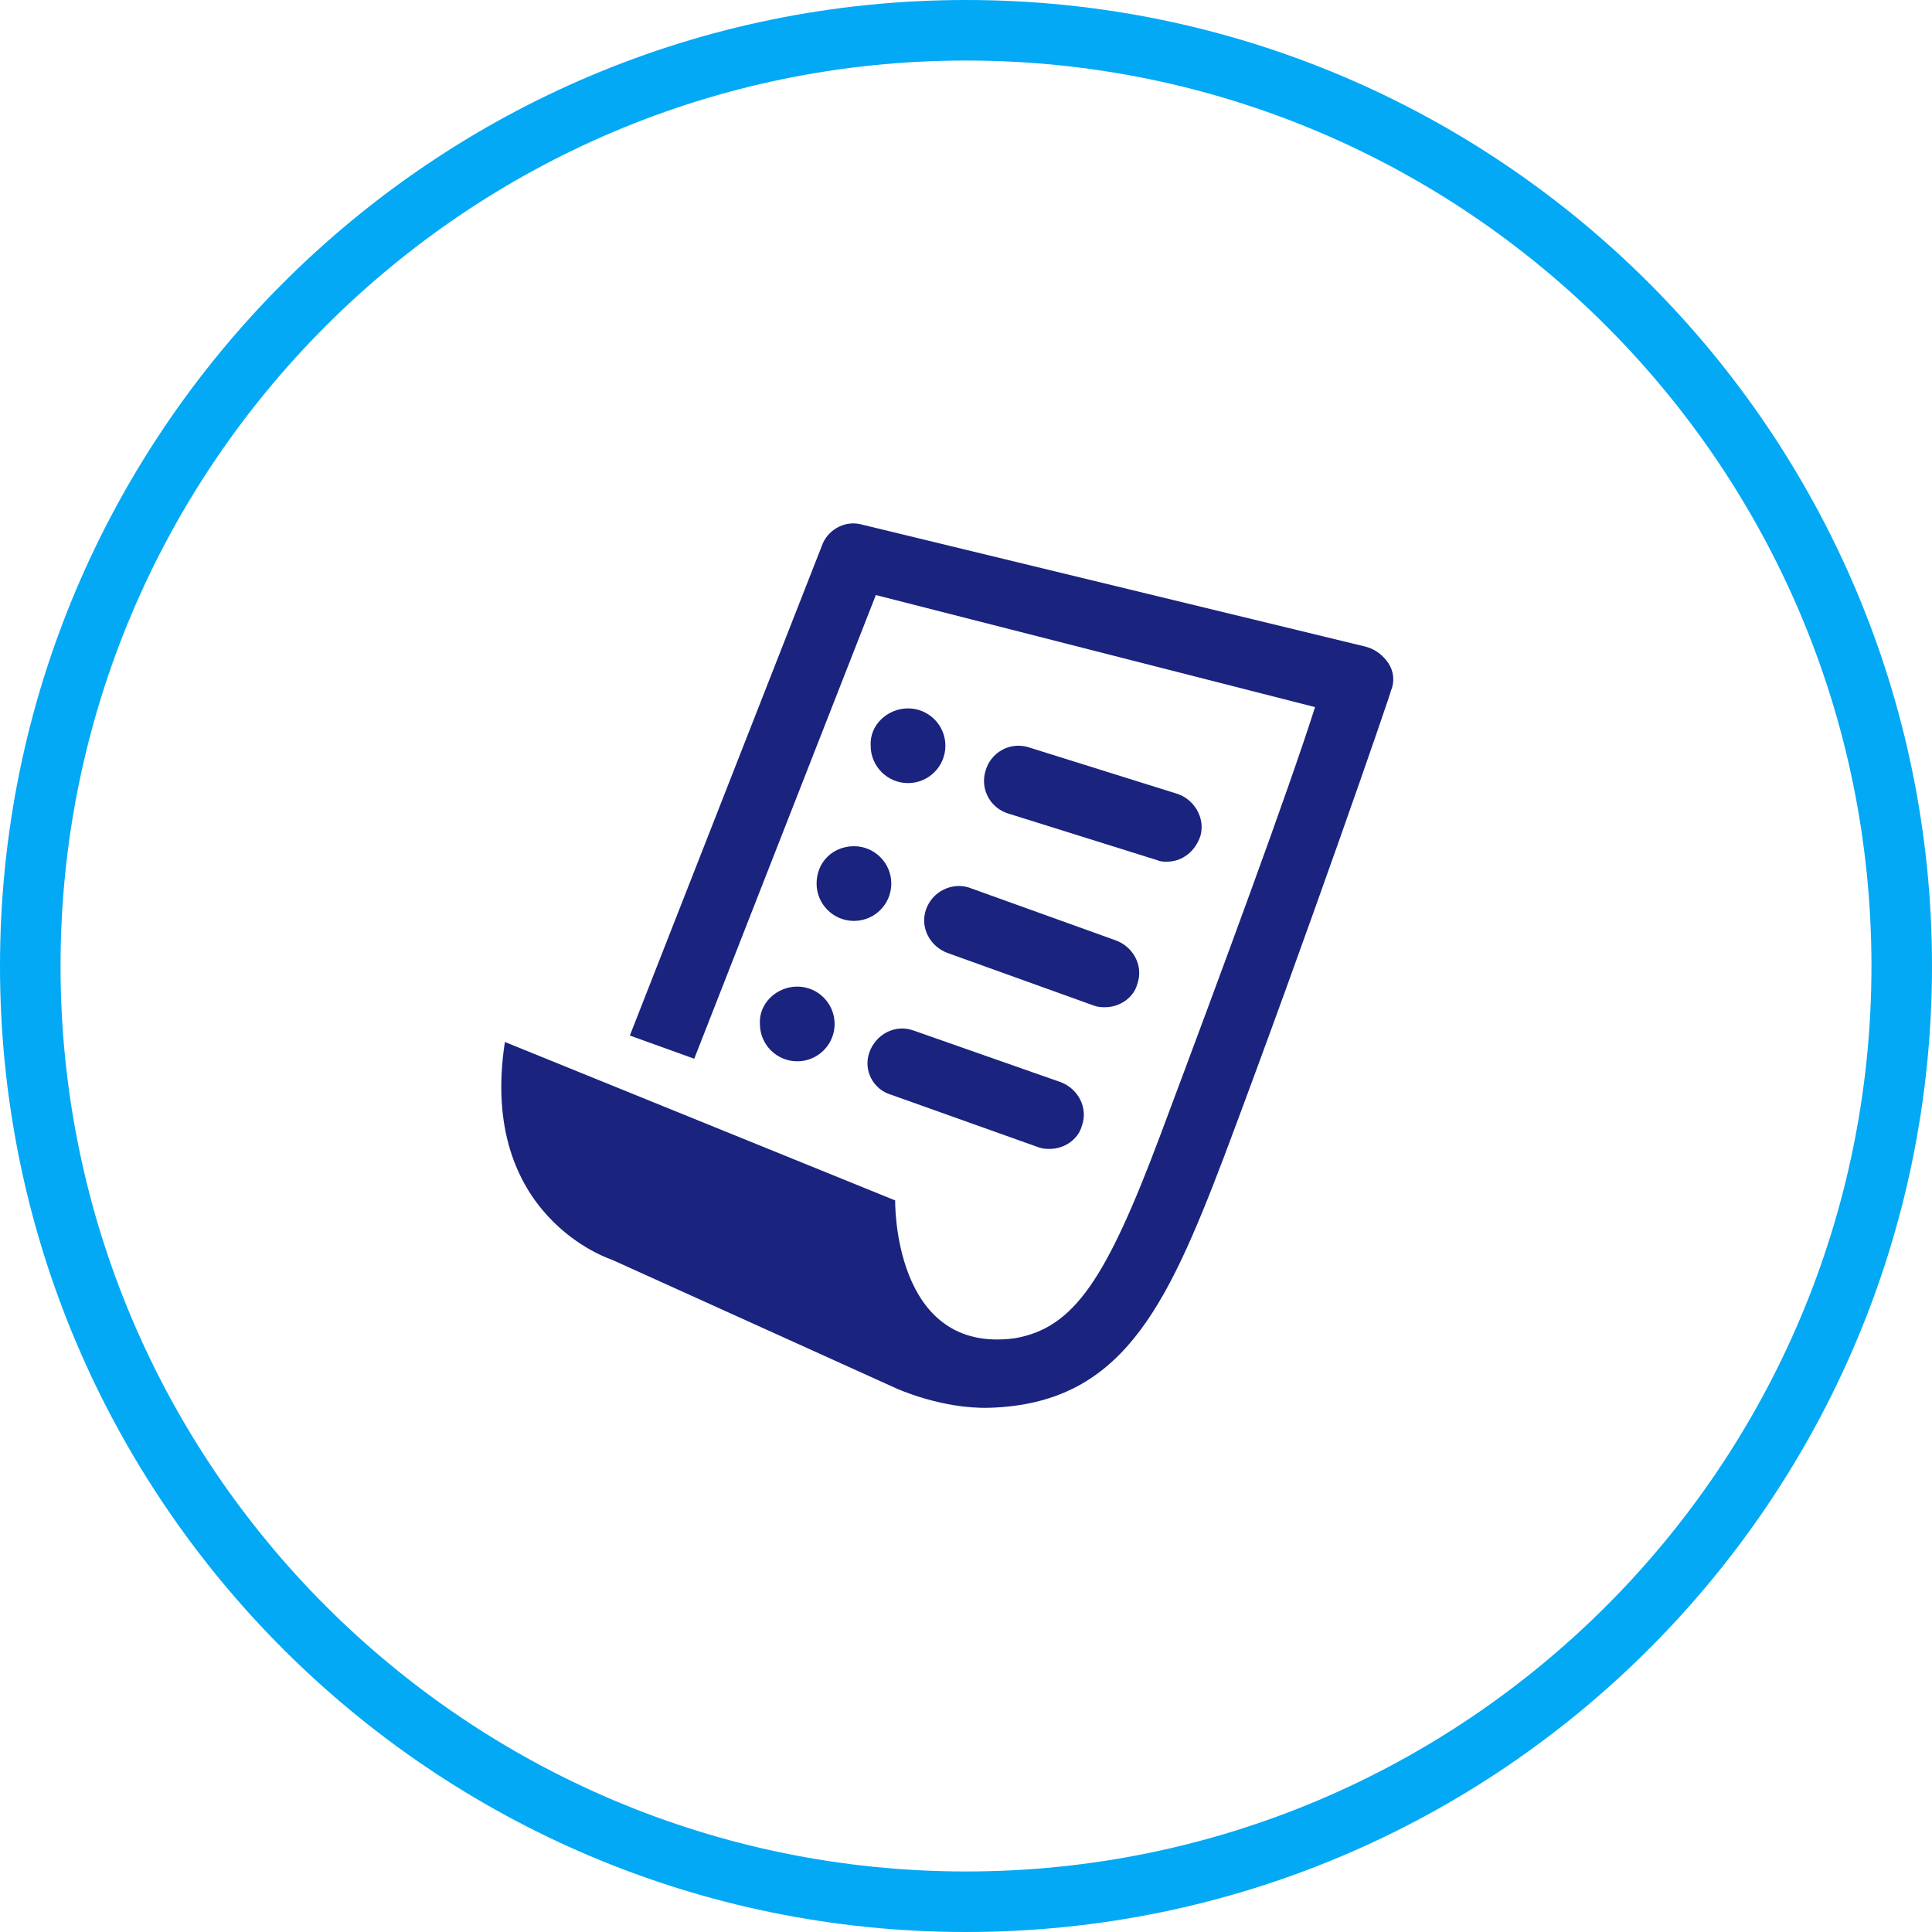 <?xml version="1.0" encoding="UTF-8"?>
<svg xmlns="http://www.w3.org/2000/svg" viewBox="0 0 150 150">
  <path d="M75 0C33.6 0 0 33.6 0 75s33.6 75 75 75 75-33.6 75-75S116.4 0 75 0zm0 145.3c-38.8 0-70.3-31.5-70.3-70.3S36.2 4.7 75 4.7s70.3 31.5 70.3 70.3-31.5 70.3-70.3 70.3z" fill="#03a9f4"></path>
  <g fill="#1a237e">
    <path d="M107.8 51.5c-.4-.6-1-1.1-1.8-1.3l-39.2-9.5c-1.3-.3-2.6.5-3 1.7l-14.9 38 5 1.8 14.1-36 34.1 8.7c-2.1 6.6-7.2 20.4-12 33.2-4.2 11.2-6.7 15-11.3 15.8-9.5 1.3-9.3-10.7-9.3-10.7L39.2 80.9c-2.1 13.6 8.3 16.9 8.3 16.9l22.1 10s3.5 1.6 7.2 1.5C87 109 90.5 101.7 95 89.9c6.4-17 13-36.1 13-36.3.3-.7.2-1.5-.2-2.1zm0 0"></path>
    <path d="M89.9 66.8c.2.1.5.1.7.1 1.2 0 2.2-.8 2.6-2 .4-1.4-.5-2.9-1.9-3.3L79.8 58c-1.4-.4-2.9.4-3.3 1.9-.4 1.4.4 2.9 1.9 3.3l11.5 3.6zm-18 3.8c-.5 1.4.3 2.9 1.7 3.4L85 78.1c.3.1.6.1.8.1 1.1 0 2.2-.7 2.5-1.8.5-1.4-.3-2.9-1.7-3.4l-11.4-4.1c-1.3-.4-2.8.3-3.3 1.7zm-1 9.4c-1.4-.5-2.9.3-3.4 1.7s.3 2.9 1.7 3.3l11.5 4.1c.3.1.6.1.8.1 1.1 0 2.2-.7 2.5-1.8.5-1.4-.3-2.9-1.7-3.4l-11.4-4zm-.4-25c1.6 0 2.9 1.3 2.9 2.9 0 1.6-1.3 2.9-2.9 2.9-1.6 0-2.9-1.3-2.9-2.9-.1-1.6 1.3-2.9 2.9-2.9zm-4.2 10.7c1.6 0 2.9 1.3 2.9 2.9 0 1.6-1.3 2.9-2.9 2.9-1.6 0-2.9-1.3-2.9-2.9 0-1.7 1.3-2.9 2.9-2.9zm-4.4 10.9c1.6 0 2.9 1.3 2.9 2.9 0 1.6-1.3 2.9-2.9 2.9-1.6 0-2.9-1.3-2.9-2.9-.1-1.6 1.3-2.9 2.9-2.9zm0 0"></path>
  </g>
</svg>
